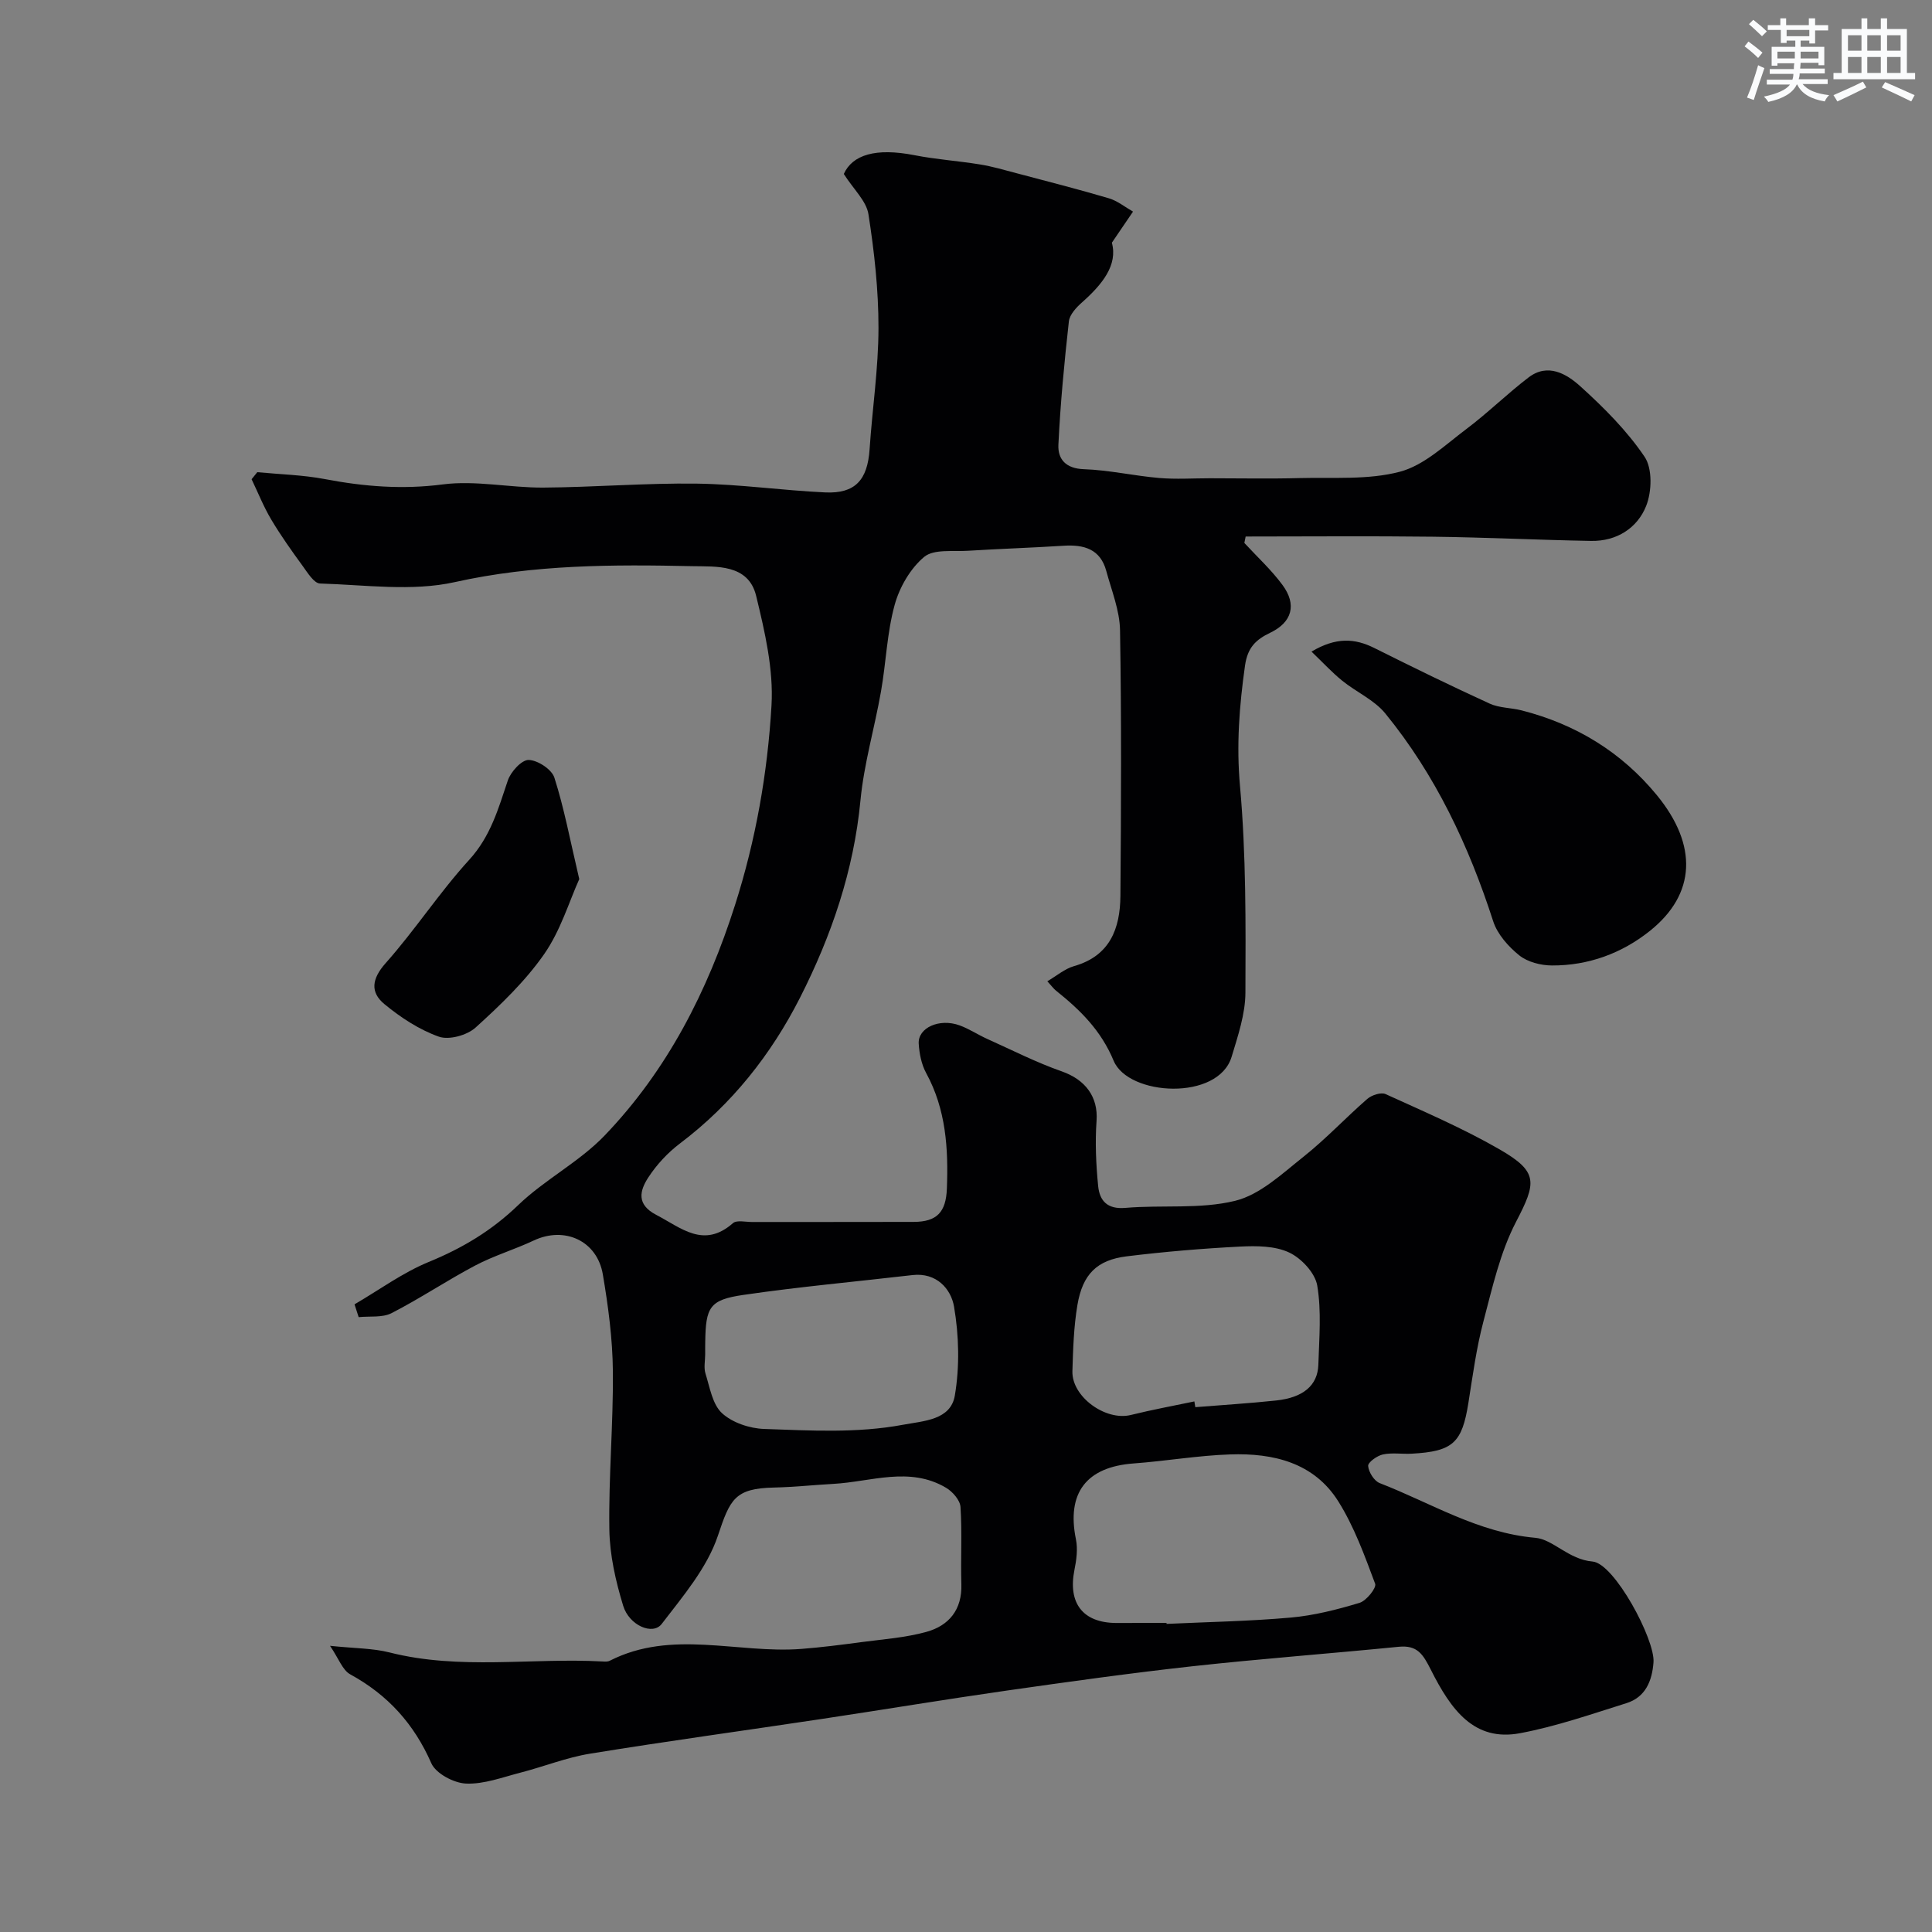 <svg enable-background="new 0 0 400 400" viewBox="0 0 400 400" xmlns="http://www.w3.org/2000/svg"><rect x="0" y="0" width="400" height="400" fill="#808080" stroke="none"/><g fill="#010103"><path d="m68.33 340.75c5.17.54 8.85.49 12.31 1.37 14.59 3.7 29.41 1.07 44.1 1.87.49.03 1.07.07 1.48-.14 12.88-6.57 26.47-1.45 39.69-2.46 4.14-.32 8.27-.85 12.38-1.4 4.53-.6 9.15-.92 13.52-2.13 4.66-1.29 7.4-4.59 7.23-9.87-.16-5.33.17-10.68-.18-15.99-.09-1.41-1.64-3.18-3-3.98-7.56-4.47-15.51-1.23-23.31-.8-4.11.23-8.22.67-12.33.76-8.12.18-9.07 2.44-11.59 9.98-2.23 6.66-7.24 12.53-11.64 18.27-1.84 2.39-6.72.32-7.97-3.78-1.55-5.09-2.78-10.48-2.86-15.76-.17-10.92.83-21.86.73-32.79-.06-6.7-.96-13.44-2.08-20.05-1.19-7-7.95-10.01-14.3-7.02-3.97 1.87-8.25 3.14-12.12 5.18-5.87 3.1-11.41 6.83-17.32 9.86-1.91.98-4.52.59-6.81.83-.29-.88-.57-1.77-.86-2.65 5.1-2.97 9.95-6.55 15.35-8.77 6.96-2.85 13.04-6.48 18.51-11.75 5.51-5.31 12.67-8.95 17.94-14.45 12.97-13.53 21.28-29.83 26.98-47.7 4.31-13.51 6.73-27.33 7.55-41.31.44-7.5-1.38-15.29-3.18-22.71-1.61-6.66-8.38-6.03-13.17-6.14-16.46-.36-32.85-.35-49.22 3.3-8.89 1.98-18.58.56-27.9.29-1.24-.04-2.57-2.22-3.58-3.61-2.28-3.13-4.54-6.3-6.52-9.63-1.58-2.65-2.73-5.56-4.07-8.35.39-.49.79-.98 1.18-1.46 4.67.45 9.4.56 13.98 1.43 8.13 1.55 16.08 2.19 24.44 1.1 6.78-.88 13.84.7 20.77.66 10.6-.07 21.21-.96 31.8-.82 8.88.12 17.73 1.41 26.61 1.82 6.2.28 8.74-2.59 9.17-8.93.56-8.37 1.83-16.73 1.84-25.1.01-7.87-.86-15.79-2.08-23.58-.43-2.73-3.05-5.11-5.1-8.32 1.79-3.97 6.6-5.46 14.62-3.89 4.49.88 9.08 1.18 13.6 1.92 2.53.41 5.01 1.14 7.5 1.8 6.41 1.7 12.83 3.33 19.18 5.21 1.77.53 3.32 1.81 4.98 2.75-1.22 1.8-2.45 3.6-4.38 6.44 1.26 4.63-1.99 8.63-6.15 12.33-1.19 1.05-2.59 2.54-2.75 3.96-.95 8.49-1.76 17.01-2.17 25.54-.14 2.98 1.52 4.93 5.26 5.06 5.21.18 10.37 1.37 15.58 1.82 3.5.3 7.04.06 10.56.06 6.19 0 12.39.13 18.58-.04 6.94-.18 14.15.42 20.71-1.31 5.03-1.33 9.39-5.55 13.77-8.84 4.46-3.35 8.46-7.31 12.89-10.69 3.99-3.05 7.89-.71 10.69 1.82 4.89 4.42 9.67 9.2 13.33 14.62 1.64 2.44 1.5 7.2.32 10.17-1.83 4.59-6.11 7.33-11.38 7.24-10.93-.19-21.85-.74-32.78-.87-12.92-.16-25.84-.04-38.76-.04-.09.44-.18.89-.27 1.33 2.65 2.88 5.57 5.55 7.88 8.68 3.03 4.09 2.01 7.73-2.5 9.9-2.99 1.44-4.71 3.03-5.25 6.85-1.17 8.32-1.8 16.41-1.03 24.92 1.27 14.18 1.18 28.51 1.12 42.78-.02 4.42-1.55 8.92-2.85 13.24-2.77 9.21-21.38 8.16-24.43.84-2.64-6.34-6.95-10.53-11.95-14.53-.51-.41-.9-.97-1.78-1.93 1.95-1.14 3.6-2.58 5.51-3.13 7.49-2.12 9.56-7.81 9.62-14.56.15-18.33.23-36.67-.08-54.99-.07-4.11-1.75-8.21-2.85-12.28-1.23-4.54-4.64-5.48-8.84-5.21-6.59.42-13.2.63-19.79 1.04-3.1.2-7.08-.39-9.07 1.27-2.87 2.4-5.12 6.3-6.12 9.97-1.59 5.79-1.77 11.94-2.82 17.89-1.32 7.54-3.53 14.98-4.25 22.56-1.39 14.55-6.02 28.06-12.53 40.87-5.99 11.78-14.13 22.06-24.84 30.15-2.54 1.92-4.84 4.4-6.57 7.06-1.75 2.7-2.5 5.56 1.65 7.72 5.19 2.7 9.83 7.04 15.89 1.72.78-.68 2.58-.24 3.91-.24 11.17-.01 22.33.01 33.5-.02 4.83-.01 6.69-2.03 6.88-6.87.32-8.31-.17-16.4-4.29-23.95-.97-1.78-1.41-4.01-1.54-6.07-.2-3.31 4.28-5.32 8.46-3.8 1.98.72 3.78 1.93 5.71 2.8 5.12 2.3 10.15 4.87 15.43 6.72 4.97 1.74 7.57 5.34 7.22 10.23-.32 4.48-.11 9.03.33 13.51.3 3.03 1.87 4.86 5.64 4.53 7.57-.65 15.45.31 22.7-1.46 5.17-1.26 9.74-5.61 14.15-9.11 4.65-3.69 8.74-8.08 13.23-11.99.91-.79 2.84-1.43 3.79-1 7.96 3.63 16.05 7.09 23.61 11.45 8.08 4.66 7.62 6.88 3.4 15-3.3 6.35-4.91 13.64-6.76 20.65-1.45 5.49-2.21 11.18-3.1 16.81-1.32 8.3-3.17 10.07-11.74 10.54-1.99.11-4.06-.25-5.97.16-1.2.26-3.11 1.63-3.05 2.38.1 1.27 1.24 3.1 2.39 3.55 10.6 4.1 20.35 10.28 32.25 11.33 3.66.32 6.85 4.49 11.83 4.91 4.51.38 12.96 16.16 12.61 20.86-.29 3.86-1.65 7.22-5.6 8.46-7.28 2.28-14.55 4.82-22.02 6.22-9.52 1.79-14.29-4.82-18.47-13.12-1.65-3.28-2.83-5.15-6.68-4.77-14.22 1.41-28.48 2.47-42.69 4.03-12.85 1.42-25.66 3.21-38.47 5.04-12.78 1.83-25.51 3.95-38.27 5.87-15.99 2.41-32.02 4.59-47.98 7.19-4.88.79-9.57 2.68-14.38 3.92-3.74.96-7.57 2.43-11.3 2.27-2.52-.11-6.24-2.08-7.18-4.21-3.58-8.15-9-14.14-16.76-18.39-1.62-.86-2.39-3.25-4.21-5.92zm173.18-4.75c0 .07.01.14.01.21 8.58-.4 17.18-.55 25.73-1.31 4.81-.43 9.6-1.65 14.23-3.05 1.42-.43 3.55-3.1 3.23-3.95-2.18-5.83-4.34-11.82-7.63-17.06-5.05-8.04-13.49-10.02-22.36-9.72-6.68.22-13.33 1.38-20.01 1.87-9.81.72-13.91 6.12-11.95 15.71.41 2.02.11 4.28-.31 6.34-1.37 6.86 1.72 10.92 8.58 10.98 3.5.01 6.99-.02 10.48-.02zm5.77-45.85c.07.4.14.79.2 1.19 5.57-.45 11.15-.79 16.7-1.38 5.62-.59 8.63-3.11 8.77-7.4.17-5.48.67-11.07-.23-16.4-.44-2.61-3.28-5.65-5.81-6.84-2.93-1.38-6.74-1.4-10.13-1.23-7.85.4-15.7 1.06-23.51 2.02-6.15.76-9.12 3.69-10.2 10.06-.76 4.5-.9 9.13-1.04 13.71-.16 5.29 6.85 10.36 12.08 9.08 4.36-1.08 8.78-1.89 13.17-2.81zm-101.28-9.75c0 1.33-.32 2.76.06 3.97.9 2.86 1.43 6.36 3.41 8.2 2.14 1.98 5.74 3.18 8.75 3.28 9.58.33 19.22.91 28.75-.87 4.28-.8 9.86-.96 10.72-6.06 1.01-5.98.86-12.41-.17-18.41-.62-3.63-3.61-7.09-8.59-6.52-11.68 1.36-23.41 2.41-35.04 4.11-7 1.02-7.78 2.53-7.88 9.8-.02.84-.01 1.67-.01 2.5z"/><path d="m271.53 134.91c5.08-3.02 8.97-2.77 13.02-.74 7.9 3.95 15.84 7.83 23.86 11.5 2.01.92 4.44.85 6.63 1.41 11.21 2.86 20.68 8.63 28.01 17.57 8.5 10.37 8.06 20.46-1.43 28.06-5.8 4.65-12.76 7.22-20.32 7.18-2.29-.01-5.03-.71-6.75-2.09-2.26-1.82-4.53-4.37-5.4-7.06-5.05-15.63-11.93-30.28-22.35-43.04-2.29-2.8-6-4.41-8.9-6.76-2.17-1.76-4.08-3.85-6.37-6.03z"/><path d="m119.93 182.01c-2.08 4.6-3.85 10.62-7.26 15.52-3.94 5.65-9.07 10.56-14.2 15.21-1.76 1.6-5.5 2.64-7.61 1.89-4.06-1.44-7.9-3.96-11.26-6.73-2.99-2.46-2.65-5.24.26-8.51 6.08-6.84 11.12-14.62 17.28-21.37 4.44-4.86 6.03-10.58 8-16.43.6-1.8 2.86-4.28 4.31-4.25 1.87.04 4.79 1.95 5.33 3.67 2.02 6.31 3.24 12.89 5.15 21z"/></g><path d="m361.2 9.6.8-1c.9.7 1.9 1.4 2.9 2.3l-.9 1.1c-1-1-2-1.8-2.8-2.4zm.5 10.6c.9-2.1 1.6-4.3 2.3-6.7.4.2.8.4 1.3.6-.7 2.1-1.5 4.3-2.2 6.6zm.4-15.2.9-.9c1 .8 2 1.6 2.8 2.4l-1 1c-.9-.9-1.8-1.7-2.7-2.5zm12.5-1.2h1.2v1.4h2.7v1.1h-2.7v2.7h-1.2v-.6h-1.8v1.3h4.9v3.8h-1.2v-.5h-3.7c0 .4-.1.9-.1 1.2h5.1v1h-5.2c0 .5-.1.9-.2 1.2h6v1h-5.2c1.1 1.3 2.9 2 5.5 2.3-.4.4-.7.8-.9 1.3-2.9-.5-4.8-1.6-5.7-3.5h-.1c-.8 1.7-2.7 2.9-5.9 3.6-.2-.4-.6-.8-.9-1.1 2.8-.6 4.6-1.4 5.4-2.5h-4.8v-1h5.3c.1-.3.2-.7.2-1.2h-4.9v-1h5c0-.4 0-.8.1-1.2h-3.5v.5h-1.2v-3.9h4.9v-1.3h-1.8v.5h-1.2v-2.7h-2.7v-1h2.6v-1.4h1.2v1.4h4.7v-1.4zm-6.6 8.3h3.6c0-.4 0-.9 0-1.4h-3.6zm1.9-4.6h4.7v-1.3h-4.7zm6.6 3.2h-3.7v1.4h3.7z" fill="#fafbfc"/><path d="m385.3 3.8h1.3v2.2h2.8v-2.2h1.3v2.2h4.1v9.1h1.7v1.3h-16.9v-1.3h1.7v-9.1h4.1v-2.2zm.4 13.1.7 1.2c-1.8.9-3.8 1.9-6 2.9-.2-.4-.5-.8-.8-1.3 2.3-1 4.3-1.9 6.1-2.8zm-3.1-6.4h2.8v-3.2h-2.8zm0 4.6h2.8v-3.3h-2.8zm4-4.6h2.8v-3.2h-2.8zm0 4.6h2.8v-3.3h-2.8zm3.7 1.9c2.1.9 4.1 1.8 6.1 2.7l-.7 1.3c-2.2-1.1-4.2-2-6.1-2.9zm3.2-9.7h-2.8v3.2h2.8zm-2.8 7.8h2.8v-3.3h-2.8z" fill="#fafbfc"/></svg>